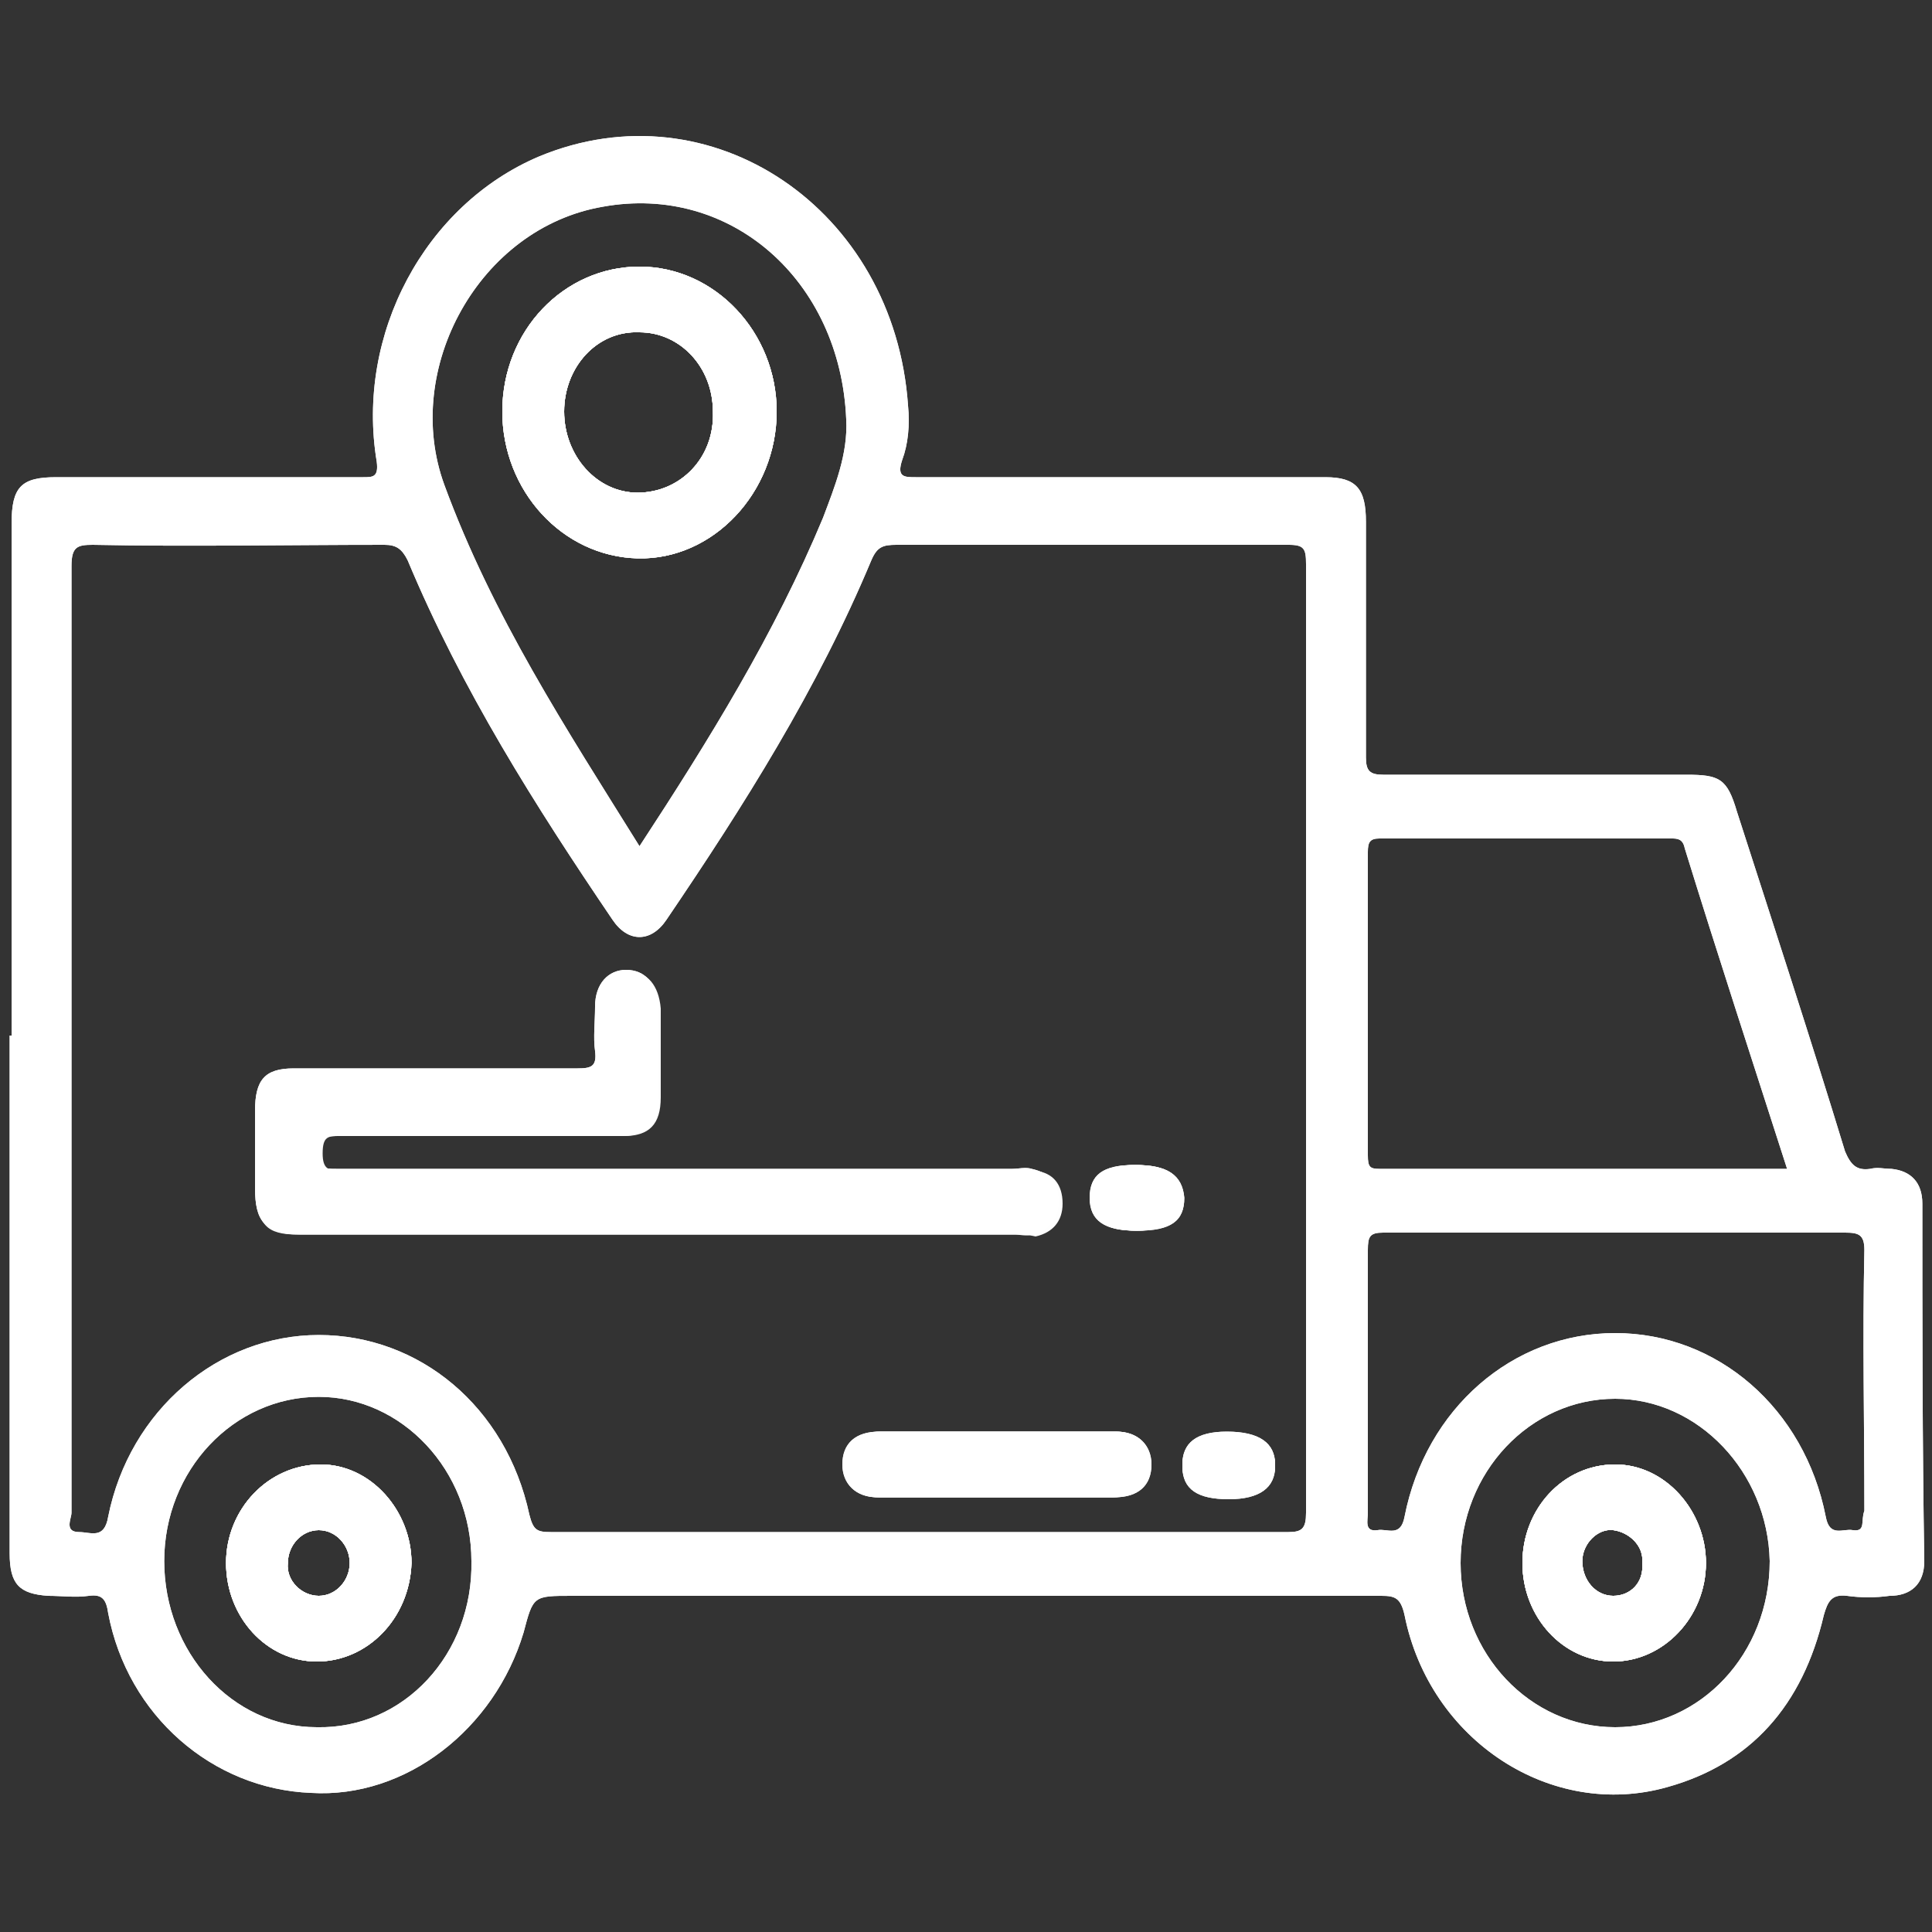 <?xml version="1.0" encoding="UTF-8"?> <!-- Generator: Adobe Illustrator 25.2.3, SVG Export Plug-In . SVG Version: 6.00 Build 0) --> <svg xmlns="http://www.w3.org/2000/svg" xmlns:xlink="http://www.w3.org/1999/xlink" id="Layer_1" x="0px" y="0px" viewBox="0 0 100 100" style="enable-background:new 0 0 100 100;" xml:space="preserve"><rect x="0" y="0" width="100" height="100" fill="#333333" stroke="none"/> <style type="text/css"> .st0{fill:#FEFEFE;} .st1{fill:#FFFFFF;} </style> <g> <path class="st0" d="M33.1,13.8c-3.9,0-7.1,3.3-7.1,7.5c0,4.1,3.1,7.5,7,7.6c3.9,0.1,7.2-3.4,7.2-7.6C40.2,17.2,37,13.8,33.1,13.8z M33,25.5c-2.1,0-3.8-1.9-3.8-4.2c0-2.3,1.7-4.2,3.9-4.1c2.1,0,3.8,1.8,3.8,4.1C37,23.7,35.2,25.5,33,25.5z"></path> <path class="st0" d="M53.4,60.5c-0.3-0.1-0.7,0-1,0c-11.7,0-23.3,0-35,0c-0.6,0-0.9,0-0.9-0.9c0-0.9,0.3-0.9,0.9-0.9 c4.9,0,9.8,0,14.7,0c1.3,0,1.9-0.6,1.9-2c0-1.5,0-3,0-4.6c0-1.2-0.6-1.9-1.6-1.9c-0.9,0-1.6,0.7-1.6,1.9c0,0.8-0.1,1.6,0,2.3 c0.1,0.8-0.2,0.9-0.9,0.9c-4.9,0-9.8,0-14.7,0c-1.5,0-2,0.6-2,2.2c0,1.3,0,2.7,0,4c0,1.7,0.5,2.3,2.1,2.3c6.2,0,12.4,0,18.5,0 c6.2,0,12.4,0,18.6,0c0.3,0,0.6,0,0.9,0c0.9-0.2,1.4-0.8,1.4-1.7C54.8,61.2,54.3,60.7,53.4,60.5z M57.7,74.1c-2,0-4,0-6,0 c-2.1,0-4.1,0-6.2,0c-1.2,0-1.9,0.6-1.9,1.7c0,1,0.7,1.7,1.8,1.7c4.1,0,8.2,0,12.2,0c1.1,0,1.9-0.7,1.9-1.7 C59.6,74.8,58.9,74.1,57.7,74.1z M58.8,60.3c-1.6,0-2.4,0.5-2.3,1.7c0,1.2,0.7,1.7,2.4,1.7s2.4-0.5,2.4-1.7 C61.2,60.8,60.4,60.3,58.8,60.3z M63.5,74.1c-1.6,0-2.3,0.6-2.3,1.7c0,1.2,0.7,1.7,2.4,1.7c1.6,0,2.4-0.5,2.4-1.7 C66,74.7,65.2,74.1,63.5,74.1z M63.5,74.1c-1.6,0-2.3,0.6-2.3,1.7c0,1.2,0.7,1.7,2.4,1.7c1.6,0,2.4-0.5,2.4-1.7 C66,74.7,65.2,74.1,63.5,74.1z M58.8,60.3c-1.6,0-2.4,0.5-2.3,1.7c0,1.2,0.7,1.7,2.4,1.7s2.4-0.5,2.4-1.7 C61.2,60.8,60.4,60.3,58.8,60.3z M57.7,74.1c-2,0-4,0-6,0c-2.1,0-4.1,0-6.2,0c-1.2,0-1.9,0.6-1.9,1.7c0,1,0.7,1.7,1.8,1.7 c4.1,0,8.2,0,12.2,0c1.1,0,1.9-0.7,1.9-1.7C59.6,74.8,58.9,74.1,57.7,74.1z M53.4,60.5c-0.3-0.1-0.7,0-1,0c-11.7,0-23.3,0-35,0 c-0.6,0-0.9,0-0.9-0.9c0-0.9,0.3-0.9,0.9-0.9c4.9,0,9.8,0,14.7,0c1.3,0,1.9-0.6,1.9-2c0-1.5,0-3,0-4.6c0-1.2-0.6-1.9-1.6-1.9 c-0.9,0-1.6,0.7-1.6,1.9c0,0.8-0.1,1.6,0,2.3c0.1,0.8-0.2,0.9-0.9,0.9c-4.9,0-9.8,0-14.7,0c-1.5,0-2,0.6-2,2.2c0,1.3,0,2.7,0,4 c0,1.7,0.5,2.3,2.1,2.3c6.2,0,12.4,0,18.5,0c6.2,0,12.4,0,18.6,0c0.3,0,0.6,0,0.9,0c0.9-0.2,1.4-0.8,1.4-1.7 C54.8,61.2,54.3,60.7,53.4,60.5z M53.4,60.5c-0.3-0.1-0.7,0-1,0c-11.7,0-23.3,0-35,0c-0.6,0-0.9,0-0.9-0.9c0-0.9,0.3-0.9,0.9-0.9 c4.9,0,9.8,0,14.7,0c1.3,0,1.9-0.6,1.9-2c0-1.5,0-3,0-4.6c0-1.2-0.6-1.9-1.6-1.9c-0.9,0-1.6,0.7-1.6,1.9c0,0.8-0.1,1.6,0,2.3 c0.1,0.8-0.2,0.9-0.9,0.9c-4.9,0-9.8,0-14.7,0c-1.5,0-2,0.6-2,2.2c0,1.3,0,2.7,0,4c0,1.7,0.5,2.3,2.1,2.3c6.2,0,12.4,0,18.5,0 c6.2,0,12.4,0,18.6,0c0.3,0,0.6,0,0.9,0c0.9-0.2,1.4-0.8,1.4-1.7C54.8,61.2,54.3,60.7,53.4,60.5z M57.7,74.1c-2,0-4,0-6,0 c-2.1,0-4.1,0-6.2,0c-1.2,0-1.9,0.6-1.9,1.7c0,1,0.7,1.7,1.8,1.7c4.1,0,8.2,0,12.2,0c1.1,0,1.9-0.7,1.9-1.7 C59.6,74.8,58.9,74.1,57.7,74.1z M58.8,60.3c-1.6,0-2.4,0.5-2.3,1.7c0,1.2,0.7,1.7,2.4,1.7s2.4-0.5,2.4-1.7 C61.2,60.8,60.4,60.3,58.8,60.3z M63.5,74.1c-1.6,0-2.3,0.6-2.3,1.7c0,1.2,0.7,1.7,2.4,1.7c1.6,0,2.4-0.5,2.4-1.7 C66,74.7,65.2,74.1,63.5,74.1z M63.5,74.1c-1.6,0-2.3,0.6-2.3,1.7c0,1.2,0.7,1.7,2.4,1.7c1.6,0,2.4-0.5,2.4-1.7 C66,74.7,65.2,74.1,63.5,74.1z M58.8,60.3c-1.6,0-2.4,0.5-2.3,1.7c0,1.2,0.7,1.7,2.4,1.7s2.4-0.5,2.4-1.7 C61.2,60.8,60.4,60.3,58.8,60.3z M57.7,74.1c-2,0-4,0-6,0c-2.1,0-4.1,0-6.2,0c-1.2,0-1.9,0.6-1.9,1.7c0,1,0.7,1.7,1.8,1.7 c4.1,0,8.2,0,12.2,0c1.1,0,1.9-0.7,1.9-1.7C59.6,74.8,58.9,74.1,57.7,74.1z M53.4,60.5c-0.3-0.1-0.7,0-1,0c-11.7,0-23.3,0-35,0 c-0.6,0-0.9,0-0.9-0.9c0-0.9,0.3-0.9,0.9-0.9c4.9,0,9.8,0,14.7,0c1.3,0,1.9-0.6,1.9-2c0-1.5,0-3,0-4.6c0-1.2-0.6-1.9-1.6-1.9 c-0.9,0-1.6,0.7-1.6,1.9c0,0.8-0.1,1.6,0,2.3c0.1,0.8-0.2,0.9-0.9,0.9c-4.9,0-9.8,0-14.7,0c-1.5,0-2,0.6-2,2.2c0,1.3,0,2.7,0,4 c0,1.7,0.5,2.3,2.1,2.3c6.2,0,12.4,0,18.5,0c6.2,0,12.4,0,18.6,0c0.3,0,0.6,0,0.9,0c0.9-0.2,1.4-0.8,1.4-1.7 C54.8,61.2,54.3,60.7,53.4,60.5z M53.4,60.5c-0.3-0.1-0.7,0-1,0c-11.7,0-23.3,0-35,0c-0.6,0-0.9,0-0.9-0.9c0-0.9,0.3-0.9,0.9-0.9 c4.9,0,9.8,0,14.7,0c1.3,0,1.9-0.6,1.9-2c0-1.5,0-3,0-4.6c0-1.2-0.6-1.9-1.6-1.9c-0.9,0-1.6,0.7-1.6,1.9c0,0.8-0.1,1.6,0,2.3 c0.1,0.8-0.2,0.9-0.9,0.9c-4.9,0-9.8,0-14.7,0c-1.5,0-2,0.6-2,2.2c0,1.3,0,2.7,0,4c0,1.7,0.5,2.3,2.1,2.3c6.2,0,12.4,0,18.5,0 c6.2,0,12.4,0,18.6,0c0.3,0,0.6,0,0.9,0c0.9-0.2,1.4-0.8,1.4-1.7C54.8,61.2,54.3,60.7,53.4,60.5z M57.7,74.1c-2,0-4,0-6,0 c-2.1,0-4.1,0-6.2,0c-1.2,0-1.9,0.6-1.9,1.7c0,1,0.7,1.7,1.8,1.7c4.1,0,8.2,0,12.2,0c1.1,0,1.9-0.7,1.9-1.7 C59.6,74.8,58.9,74.1,57.7,74.1z M58.8,60.3c-1.6,0-2.4,0.5-2.3,1.7c0,1.2,0.7,1.7,2.4,1.7s2.4-0.5,2.4-1.7 C61.2,60.8,60.4,60.3,58.8,60.3z M63.5,74.1c-1.6,0-2.3,0.6-2.3,1.7c0,1.2,0.7,1.7,2.4,1.7c1.6,0,2.4-0.5,2.4-1.7 C66,74.7,65.2,74.1,63.5,74.1z M83.6,75.8c-2.7,0-4.8,2.3-4.8,5.1c0,2.8,2.1,5.1,4.7,5.1c2.6,0,4.8-2.3,4.8-5.1 C88.3,78.2,86.2,75.8,83.6,75.8z M83.5,82.6c-0.9,0-1.6-0.8-1.6-1.8c0-0.9,0.8-1.7,1.6-1.6s1.6,0.8,1.5,1.7 C85.1,81.9,84.4,82.6,83.5,82.6z M83.6,75.8c-2.7,0-4.8,2.3-4.8,5.1c0,2.8,2.1,5.1,4.7,5.1c2.6,0,4.8-2.3,4.8-5.1 C88.3,78.2,86.2,75.8,83.6,75.8z M83.5,82.6c-0.9,0-1.6-0.8-1.6-1.8c0-0.9,0.8-1.7,1.6-1.6s1.6,0.8,1.5,1.7 C85.1,81.9,84.4,82.6,83.5,82.6z M63.5,74.1c-1.6,0-2.3,0.6-2.3,1.7c0,1.2,0.7,1.7,2.4,1.7c1.6,0,2.4-0.5,2.4-1.7 C66,74.7,65.2,74.1,63.5,74.1z M58.8,60.3c-1.6,0-2.4,0.5-2.3,1.7c0,1.2,0.7,1.7,2.4,1.7s2.4-0.5,2.4-1.7 C61.2,60.8,60.4,60.3,58.8,60.3z M57.7,74.1c-2,0-4,0-6,0c-2.1,0-4.1,0-6.2,0c-1.2,0-1.9,0.6-1.9,1.7c0,1,0.7,1.7,1.8,1.7 c4.1,0,8.2,0,12.2,0c1.1,0,1.9-0.7,1.9-1.7C59.6,74.8,58.9,74.1,57.7,74.1z M53.4,60.5c-0.3-0.1-0.7,0-1,0c-11.7,0-23.3,0-35,0 c-0.6,0-0.9,0-0.9-0.9c0-0.9,0.3-0.9,0.9-0.9c4.9,0,9.8,0,14.7,0c1.3,0,1.9-0.6,1.9-2c0-1.5,0-3,0-4.6c0-1.2-0.6-1.9-1.6-1.9 c-0.9,0-1.6,0.7-1.6,1.9c0,0.8-0.1,1.6,0,2.3c0.1,0.8-0.2,0.9-0.9,0.9c-4.9,0-9.8,0-14.7,0c-1.5,0-2,0.6-2,2.2c0,1.3,0,2.7,0,4 c0,1.7,0.5,2.3,2.1,2.3c6.2,0,12.4,0,18.5,0c6.2,0,12.4,0,18.6,0c0.3,0,0.6,0,0.9,0c0.9-0.2,1.4-0.8,1.4-1.7 C54.8,61.2,54.3,60.7,53.4,60.5z M16.6,75.8c-2.7,0-4.9,2.3-4.9,5.1c0,2.8,2.1,5.1,4.7,5.1c2.6,0,4.8-2.2,4.9-5.1 C21.3,78.2,19.2,75.8,16.6,75.8z M16.5,82.6c-0.9,0-1.7-0.8-1.6-1.7c0-0.9,0.7-1.7,1.6-1.7c0.9,0,1.6,0.8,1.6,1.7 C18.1,81.8,17.4,82.6,16.5,82.6z M53.4,60.5c-0.3-0.1-0.7,0-1,0c-11.7,0-23.3,0-35,0c-0.6,0-0.9,0-0.9-0.9c0-0.9,0.3-0.9,0.9-0.9 c4.9,0,9.8,0,14.7,0c1.3,0,1.9-0.6,1.9-2c0-1.5,0-3,0-4.6c0-1.2-0.6-1.9-1.6-1.9c-0.9,0-1.6,0.7-1.6,1.9c0,0.8-0.1,1.6,0,2.3 c0.1,0.8-0.2,0.9-0.9,0.9c-4.9,0-9.8,0-14.7,0c-1.5,0-2,0.6-2,2.2c0,1.3,0,2.7,0,4c0,1.7,0.5,2.3,2.1,2.3c6.2,0,12.4,0,18.5,0 c6.2,0,12.4,0,18.6,0c0.3,0,0.6,0,0.9,0c0.9-0.2,1.4-0.8,1.4-1.7C54.8,61.2,54.3,60.7,53.4,60.5z M57.7,74.1c-2,0-4,0-6,0 c-2.1,0-4.1,0-6.2,0c-1.2,0-1.9,0.6-1.9,1.7c0,1,0.7,1.7,1.8,1.7c4.1,0,8.2,0,12.2,0c1.1,0,1.9-0.7,1.9-1.7 C59.6,74.8,58.9,74.1,57.7,74.1z M58.8,60.3c-1.6,0-2.4,0.5-2.3,1.7c0,1.2,0.7,1.7,2.4,1.7s2.4-0.5,2.4-1.7 C61.2,60.8,60.4,60.3,58.8,60.3z M63.5,74.1c-1.6,0-2.3,0.6-2.3,1.7c0,1.2,0.7,1.7,2.4,1.7c1.6,0,2.4-0.5,2.4-1.7 C66,74.7,65.2,74.1,63.5,74.1z M83.6,75.8c-2.7,0-4.8,2.3-4.8,5.1c0,2.8,2.1,5.1,4.7,5.1c2.6,0,4.8-2.3,4.8-5.1 C88.3,78.2,86.2,75.8,83.6,75.8z M83.5,82.6c-0.9,0-1.6-0.8-1.6-1.8c0-0.9,0.8-1.7,1.6-1.6s1.6,0.8,1.5,1.7 C85.1,81.9,84.4,82.6,83.5,82.6z M83.6,75.8c-2.7,0-4.8,2.3-4.8,5.1c0,2.8,2.1,5.1,4.7,5.1c2.6,0,4.8-2.3,4.8-5.1 C88.3,78.2,86.2,75.8,83.6,75.8z M83.5,82.6c-0.9,0-1.6-0.8-1.6-1.8c0-0.9,0.8-1.7,1.6-1.6s1.6,0.8,1.5,1.7 C85.1,81.9,84.4,82.6,83.5,82.6z M63.5,74.1c-1.6,0-2.3,0.6-2.3,1.7c0,1.2,0.7,1.7,2.4,1.7c1.6,0,2.4-0.5,2.4-1.7 C66,74.7,65.2,74.1,63.5,74.1z M58.8,60.3c-1.6,0-2.4,0.5-2.3,1.7c0,1.2,0.7,1.7,2.4,1.7s2.4-0.5,2.4-1.7 C61.2,60.8,60.4,60.3,58.8,60.3z M57.7,74.1c-2,0-4,0-6,0c-2.1,0-4.1,0-6.2,0c-1.2,0-1.9,0.6-1.9,1.7c0,1,0.7,1.7,1.8,1.7 c4.1,0,8.2,0,12.2,0c1.1,0,1.9-0.7,1.9-1.7C59.6,74.8,58.9,74.1,57.7,74.1z M53.4,63.9c0.9-0.2,1.4-0.8,1.4-1.7 c0-0.9-0.5-1.5-1.4-1.7c-0.3-0.1-0.7,0-1,0c-11.7,0-23.3,0-35,0c-0.6,0-0.9,0-0.9-0.9c0-0.9,0.3-0.9,0.9-0.9c4.9,0,9.8,0,14.7,0 c1.3,0,1.9-0.6,1.9-2c0-1.5,0-3,0-4.6c0-1.2-0.6-1.9-1.6-1.9c-0.9,0-1.6,0.7-1.6,1.9c0,0.8-0.1,1.6,0,2.3c0.1,0.8-0.2,0.9-0.9,0.9 c-4.9,0-9.8,0-14.7,0c-1.5,0-2,0.6-2,2.2c0,1.3,0,2.7,0,4c0,1.7,0.5,2.3,2.1,2.3c6.2,0,12.4,0,18.5,0c6.2,0,12.4,0,18.6,0 C52.8,63.9,53.2,63.9,53.4,63.9z M16.6,75.8c-2.7,0-4.9,2.3-4.9,5.1c0,2.8,2.1,5.1,4.7,5.1c2.6,0,4.8-2.2,4.9-5.1 C21.3,78.2,19.2,75.8,16.6,75.8z M16.5,82.6c-0.9,0-1.7-0.8-1.6-1.7c0-0.9,0.7-1.7,1.6-1.7c0.9,0,1.6,0.8,1.6,1.7 C18.1,81.8,17.4,82.6,16.5,82.6z M99.5,62.3c0-1.1-0.6-1.7-1.6-1.8c-0.4,0-0.7-0.1-1.1,0c-0.7,0.1-1-0.2-1.3-0.9 c-1.8-5.9-3.7-11.7-5.6-17.6c-0.5-1.7-0.9-1.9-2.6-1.9c-5.2,0-10.5,0-15.7,0c-0.7,0-0.9-0.2-0.9-0.9c0-4,0-8.1,0-12.2 c0-1.7-0.5-2.3-2.1-2.3c-4.3,0-8.7,0-13.1,0c-2.7,0-5.4,0-8.1,0c-0.6,0-1,0-0.7-0.9C47,23,47.1,22,47,21 C46.3,10.8,36.8,4.4,27.9,8.1c-5.9,2.5-9.5,9.2-8.4,15.8c0.1,0.8-0.2,0.8-0.7,0.8c-5.3,0-10.6,0-15.9,0c-1.8,0-2.3,0.5-2.3,2.4 v26.5H0.5c0,8.9,0,17.9,0,26.8c0,1.6,0.5,2.1,2,2.2c0.7,0,1.4,0.1,2.1,0c0.7-0.1,0.9,0.2,1,0.9c1,5.3,5.4,9.1,10.5,9.3 c4.9,0.3,9.5-3.3,11-8.3c0.5-1.9,0.5-1.9,2.5-1.9c14,0,27.9,0,41.9,0c0.7,0,1,0.1,1.2,1c1.3,6.5,7.6,10.6,13.6,8.9 c4.3-1.2,7-4.2,8.1-8.9c0.2-0.7,0.4-1.1,1.2-1c0.7,0.1,1.5,0.1,2.2,0c1.1,0,1.8-0.6,1.8-1.8C99.5,74.7,99.5,68.5,99.5,62.3z M31.2,10.7c6.6-1.2,12.3,3.8,12.6,11c0.1,1.8-0.6,3.5-1.2,5.1c-2.5,6-5.9,11.5-9.5,17c-3.8-6.1-7.6-11.9-10.1-18.7 C20.8,19.1,24.8,11.8,31.2,10.7z M16.4,89.4c-4.4,0-7.9-3.9-7.9-8.6c0-4.7,3.6-8.5,8-8.5c4.3,0,7.9,3.8,7.9,8.5 C24.5,85.6,20.9,89.5,16.4,89.4z M67.6,78.3c0,0.8-0.2,1-0.9,1c-12.7,0-25.5,0-38.2,0c-0.7,0-0.9-0.1-1.1-0.9 c-1.2-5.6-5.7-9.3-10.9-9.3s-9.8,3.9-10.9,9.4c-0.2,1.2-0.9,0.8-1.5,0.8c-0.8,0-0.4-0.7-0.4-1c0-8.2,0-16.4,0-24.6 c0-8.1,0-16.3,0-24.4c0-1,0.3-1.1,1.1-1.1c5,0.1,10,0,15.1,0c0.6,0,0.9,0.2,1.2,0.8c2.8,6.7,6.6,12.7,10.6,18.6 c0.8,1.2,2,1.2,2.8,0c4-5.9,7.8-11.9,10.6-18.6c0.3-0.7,0.6-0.8,1.3-0.8c6.8,0,13.6,0,20.3,0c0.8,0,0.9,0.2,0.9,1 C67.6,45.5,67.6,61.9,67.6,78.3z M70.8,44.1c0-0.5,0.1-0.7,0.6-0.7c5,0,10,0,15.1,0c0.3,0,0.6,0,0.7,0.5c1.7,5.5,3.5,11,5.3,16.6 c-7.1,0-14.1,0-21.1,0c-0.5,0-0.6-0.1-0.6-0.7C70.8,54.6,70.8,49.4,70.8,44.1z M83.6,89.4c-4.4,0-8-3.8-8-8.5c0-4.7,3.6-8.5,8-8.5 c4.3,0,7.9,3.8,8,8.4C91.6,85.6,88,89.4,83.6,89.4z M95.9,79.2c-0.5-0.1-1.2,0.4-1.4-0.7c-1.1-5.6-5.6-9.5-10.9-9.5 c-5.3,0-9.8,3.9-10.9,9.5c-0.2,1.1-0.9,0.6-1.4,0.7c-0.7,0.1-0.5-0.5-0.5-0.9c0-4.6,0-9.1,0-13.6c0-0.7,0.1-0.9,0.8-0.9 c4,0,8,0,12.1,0c3.9,0,7.8,0,11.8,0c0.7,0,1,0.1,1,0.9c-0.1,4.5,0,9,0,13.5C96.3,78.7,96.6,79.3,95.9,79.2z M83.6,75.8 c-2.7,0-4.8,2.3-4.8,5.1c0,2.8,2.1,5.1,4.7,5.1c2.6,0,4.8-2.3,4.8-5.1C88.3,78.2,86.2,75.8,83.6,75.8z M83.5,82.6 c-0.9,0-1.6-0.8-1.6-1.8c0-0.9,0.8-1.7,1.6-1.6s1.6,0.8,1.5,1.7C85.1,81.9,84.4,82.6,83.5,82.6z M63.5,74.1c-1.6,0-2.3,0.6-2.3,1.7 c0,1.2,0.7,1.7,2.4,1.7c1.6,0,2.4-0.5,2.4-1.7C66,74.7,65.2,74.1,63.5,74.1z M58.8,60.3c-1.6,0-2.4,0.5-2.3,1.7 c0,1.2,0.7,1.7,2.4,1.7s2.4-0.5,2.4-1.7C61.2,60.8,60.4,60.3,58.8,60.3z M57.7,74.1c-2,0-4,0-6,0c-2.1,0-4.1,0-6.2,0 c-1.2,0-1.9,0.6-1.9,1.7c0,1,0.7,1.7,1.8,1.7c4.1,0,8.2,0,12.2,0c1.1,0,1.9-0.7,1.9-1.7C59.6,74.8,58.9,74.1,57.7,74.1z M53.4,63.9 c0.9-0.2,1.4-0.8,1.4-1.7c0-0.9-0.5-1.5-1.4-1.7c-0.3-0.1-0.7,0-1,0c-11.7,0-23.3,0-35,0c-0.6,0-0.9,0-0.9-0.9 c0-0.9,0.3-0.9,0.9-0.9c4.9,0,9.8,0,14.7,0c1.3,0,1.9-0.6,1.9-2c0-1.5,0-3,0-4.6c0-1.2-0.6-1.9-1.6-1.9c-0.9,0-1.6,0.7-1.6,1.9 c0,0.8-0.1,1.6,0,2.3c0.1,0.8-0.2,0.9-0.9,0.9c-4.9,0-9.8,0-14.7,0c-1.5,0-2,0.6-2,2.2c0,1.3,0,2.7,0,4c0,1.7,0.5,2.3,2.1,2.3 c6.2,0,12.4,0,18.5,0c6.2,0,12.4,0,18.6,0C52.8,63.9,53.2,63.9,53.4,63.9z M16.6,75.8c-2.7,0-4.9,2.3-4.9,5.1 c0,2.8,2.1,5.1,4.7,5.1c2.6,0,4.8-2.2,4.9-5.1C21.3,78.2,19.2,75.8,16.6,75.8z M16.5,82.6c-0.9,0-1.7-0.8-1.6-1.7 c0-0.9,0.7-1.7,1.6-1.7c0.9,0,1.6,0.8,1.6,1.7C18.1,81.8,17.4,82.6,16.5,82.6z M53.4,60.5c-0.3-0.1-0.7,0-1,0c-11.7,0-23.3,0-35,0 c-0.6,0-0.9,0-0.9-0.9c0-0.9,0.3-0.9,0.9-0.9c4.9,0,9.8,0,14.7,0c1.3,0,1.9-0.6,1.9-2c0-1.5,0-3,0-4.6c0-1.2-0.6-1.9-1.6-1.9 c-0.9,0-1.6,0.7-1.6,1.9c0,0.8-0.1,1.6,0,2.3c0.1,0.8-0.2,0.9-0.9,0.9c-4.9,0-9.8,0-14.7,0c-1.5,0-2,0.6-2,2.2c0,1.3,0,2.7,0,4 c0,1.7,0.5,2.3,2.1,2.3c6.2,0,12.4,0,18.5,0c6.2,0,12.4,0,18.6,0c0.3,0,0.6,0,0.9,0c0.9-0.2,1.4-0.8,1.4-1.7 C54.8,61.2,54.3,60.7,53.4,60.5z M57.7,74.1c-2,0-4,0-6,0c-2.1,0-4.1,0-6.2,0c-1.2,0-1.9,0.6-1.9,1.7c0,1,0.7,1.7,1.8,1.7 c4.1,0,8.2,0,12.2,0c1.1,0,1.9-0.7,1.9-1.7C59.6,74.8,58.9,74.1,57.7,74.1z M58.8,60.3c-1.6,0-2.4,0.5-2.3,1.7 c0,1.2,0.7,1.7,2.4,1.7s2.4-0.5,2.4-1.7C61.2,60.8,60.4,60.3,58.8,60.3z M63.5,74.1c-1.6,0-2.3,0.6-2.3,1.7c0,1.2,0.7,1.7,2.4,1.7 c1.6,0,2.4-0.5,2.4-1.7C66,74.7,65.2,74.1,63.5,74.1z M83.6,75.8c-2.7,0-4.8,2.3-4.8,5.1c0,2.8,2.1,5.1,4.7,5.1 c2.6,0,4.8-2.3,4.8-5.1C88.3,78.2,86.2,75.8,83.6,75.8z M83.5,82.6c-0.9,0-1.6-0.8-1.6-1.8c0-0.9,0.8-1.7,1.6-1.6s1.6,0.8,1.5,1.7 C85.1,81.9,84.4,82.6,83.5,82.6z M83.6,75.8c-2.7,0-4.8,2.3-4.8,5.1c0,2.8,2.1,5.1,4.7,5.1c2.6,0,4.8-2.3,4.8-5.1 C88.3,78.2,86.2,75.8,83.6,75.8z M83.5,82.6c-0.9,0-1.6-0.8-1.6-1.8c0-0.9,0.8-1.7,1.6-1.6s1.6,0.8,1.5,1.7 C85.1,81.9,84.4,82.6,83.5,82.6z M63.5,74.1c-1.6,0-2.3,0.6-2.3,1.7c0,1.2,0.7,1.7,2.4,1.7c1.6,0,2.4-0.5,2.4-1.7 C66,74.7,65.2,74.1,63.5,74.1z M58.8,60.3c-1.6,0-2.4,0.5-2.3,1.7c0,1.2,0.7,1.7,2.4,1.7s2.4-0.5,2.4-1.7 C61.2,60.8,60.4,60.3,58.8,60.3z M57.7,74.1c-2,0-4,0-6,0c-2.1,0-4.1,0-6.2,0c-1.2,0-1.9,0.6-1.9,1.7c0,1,0.7,1.7,1.8,1.7 c4.1,0,8.2,0,12.2,0c1.1,0,1.9-0.7,1.9-1.7C59.6,74.8,58.9,74.1,57.7,74.1z M53.4,60.5c-0.3-0.1-0.7,0-1,0c-11.7,0-23.3,0-35,0 c-0.6,0-0.9,0-0.9-0.9c0-0.9,0.3-0.9,0.9-0.9c4.9,0,9.8,0,14.7,0c1.3,0,1.9-0.6,1.9-2c0-1.5,0-3,0-4.6c0-1.2-0.6-1.9-1.6-1.9 c-0.9,0-1.6,0.7-1.6,1.9c0,0.8-0.1,1.6,0,2.3c0.1,0.8-0.2,0.9-0.9,0.9c-4.9,0-9.8,0-14.7,0c-1.5,0-2,0.6-2,2.2c0,1.3,0,2.7,0,4 c0,1.7,0.5,2.3,2.1,2.3c6.2,0,12.4,0,18.5,0c6.2,0,12.4,0,18.6,0c0.3,0,0.6,0,0.9,0c0.9-0.2,1.4-0.8,1.4-1.7 C54.8,61.2,54.3,60.7,53.4,60.5z M53.4,60.5c-0.3-0.1-0.7,0-1,0c-11.7,0-23.3,0-35,0c-0.6,0-0.9,0-0.9-0.9c0-0.9,0.3-0.9,0.9-0.9 c4.9,0,9.8,0,14.7,0c1.3,0,1.9-0.6,1.9-2c0-1.5,0-3,0-4.6c0-1.2-0.6-1.9-1.6-1.9c-0.9,0-1.6,0.7-1.6,1.9c0,0.8-0.1,1.6,0,2.3 c0.1,0.8-0.2,0.9-0.9,0.9c-4.9,0-9.8,0-14.7,0c-1.5,0-2,0.6-2,2.2c0,1.3,0,2.7,0,4c0,1.7,0.5,2.3,2.1,2.3c6.2,0,12.4,0,18.5,0 c6.2,0,12.4,0,18.6,0c0.3,0,0.6,0,0.9,0c0.9-0.2,1.4-0.8,1.4-1.7C54.8,61.2,54.3,60.7,53.4,60.5z M57.7,74.1c-2,0-4,0-6,0 c-2.1,0-4.1,0-6.2,0c-1.2,0-1.9,0.6-1.9,1.7c0,1,0.7,1.7,1.8,1.7c4.1,0,8.2,0,12.2,0c1.1,0,1.9-0.7,1.9-1.7 C59.6,74.8,58.9,74.1,57.7,74.1z M58.8,60.3c-1.6,0-2.4,0.5-2.3,1.7c0,1.2,0.7,1.7,2.4,1.7s2.4-0.5,2.4-1.7 C61.2,60.8,60.4,60.3,58.8,60.3z M63.5,74.1c-1.6,0-2.3,0.6-2.3,1.7c0,1.2,0.7,1.7,2.4,1.7c1.6,0,2.4-0.5,2.4-1.7 C66,74.7,65.2,74.1,63.5,74.1z M83.6,75.8c-2.7,0-4.8,2.3-4.8,5.1c0,2.8,2.1,5.1,4.7,5.1c2.6,0,4.8-2.3,4.8-5.1 C88.3,78.2,86.2,75.8,83.6,75.8z M83.5,82.6c-0.9,0-1.6-0.8-1.6-1.8c0-0.9,0.8-1.7,1.6-1.6s1.6,0.8,1.5,1.7 C85.1,81.9,84.4,82.6,83.5,82.6z M83.6,75.8c-2.7,0-4.8,2.3-4.8,5.1c0,2.8,2.1,5.1,4.7,5.1c2.6,0,4.8-2.3,4.8-5.1 C88.3,78.2,86.2,75.8,83.6,75.8z M83.5,82.6c-0.9,0-1.6-0.8-1.6-1.8c0-0.9,0.8-1.7,1.6-1.6s1.6,0.8,1.5,1.7 C85.1,81.9,84.4,82.6,83.5,82.6z M63.5,74.1c-1.6,0-2.3,0.6-2.3,1.7c0,1.2,0.7,1.7,2.4,1.7c1.6,0,2.4-0.5,2.4-1.7 C66,74.7,65.2,74.1,63.5,74.1z M58.8,60.3c-1.6,0-2.4,0.5-2.3,1.7c0,1.2,0.7,1.7,2.4,1.7s2.4-0.5,2.4-1.7 C61.2,60.8,60.4,60.3,58.8,60.3z M57.7,74.1c-2,0-4,0-6,0c-2.1,0-4.1,0-6.2,0c-1.2,0-1.9,0.6-1.9,1.7c0,1,0.7,1.7,1.8,1.7 c4.1,0,8.2,0,12.2,0c1.1,0,1.9-0.7,1.9-1.7C59.6,74.8,58.9,74.1,57.7,74.1z M53.4,60.5c-0.3-0.1-0.7,0-1,0c-11.7,0-23.3,0-35,0 c-0.6,0-0.9,0-0.9-0.9c0-0.9,0.3-0.9,0.9-0.9c4.9,0,9.8,0,14.7,0c1.3,0,1.9-0.6,1.9-2c0-1.5,0-3,0-4.6c0-1.2-0.6-1.9-1.6-1.9 c-0.9,0-1.6,0.7-1.6,1.9c0,0.8-0.1,1.6,0,2.3c0.1,0.8-0.2,0.9-0.9,0.9c-4.9,0-9.8,0-14.7,0c-1.5,0-2,0.6-2,2.2c0,1.3,0,2.7,0,4 c0,1.7,0.5,2.3,2.1,2.3c6.2,0,12.4,0,18.5,0c6.2,0,12.4,0,18.6,0c0.3,0,0.6,0,0.9,0c0.9-0.2,1.4-0.8,1.4-1.7 C54.8,61.2,54.3,60.7,53.4,60.5z M53.4,60.5c-0.3-0.1-0.7,0-1,0c-11.7,0-23.3,0-35,0c-0.6,0-0.9,0-0.9-0.9c0-0.9,0.3-0.9,0.9-0.9 c4.9,0,9.8,0,14.7,0c1.3,0,1.9-0.6,1.9-2c0-1.5,0-3,0-4.6c0-1.2-0.6-1.9-1.6-1.9c-0.9,0-1.6,0.7-1.6,1.9c0,0.8-0.1,1.6,0,2.3 c0.1,0.8-0.2,0.9-0.9,0.9c-4.9,0-9.8,0-14.7,0c-1.5,0-2,0.6-2,2.2c0,1.3,0,2.7,0,4c0,1.7,0.5,2.3,2.1,2.3c6.2,0,12.4,0,18.5,0 c6.2,0,12.4,0,18.6,0c0.3,0,0.6,0,0.9,0c0.9-0.2,1.4-0.8,1.4-1.7C54.8,61.2,54.3,60.7,53.4,60.5z M57.7,74.1c-2,0-4,0-6,0 c-2.1,0-4.1,0-6.2,0c-1.2,0-1.9,0.6-1.9,1.7c0,1,0.7,1.7,1.8,1.7c4.1,0,8.2,0,12.2,0c1.1,0,1.9-0.7,1.9-1.7 C59.6,74.8,58.9,74.1,57.7,74.1z M58.8,60.3c-1.6,0-2.4,0.5-2.3,1.7c0,1.2,0.7,1.7,2.4,1.7s2.4-0.5,2.4-1.7 C61.2,60.8,60.4,60.3,58.8,60.3z M63.5,74.1c-1.6,0-2.3,0.6-2.3,1.7c0,1.2,0.7,1.7,2.4,1.7c1.6,0,2.4-0.5,2.4-1.7 C66,74.7,65.2,74.1,63.5,74.1z M63.5,74.1c-1.6,0-2.3,0.6-2.3,1.7c0,1.2,0.7,1.7,2.4,1.7c1.6,0,2.4-0.5,2.4-1.7 C66,74.7,65.2,74.1,63.5,74.1z M58.8,60.3c-1.6,0-2.4,0.5-2.3,1.7c0,1.2,0.7,1.7,2.4,1.7s2.4-0.5,2.4-1.7 C61.2,60.8,60.4,60.3,58.8,60.3z M57.7,74.1c-2,0-4,0-6,0c-2.1,0-4.1,0-6.2,0c-1.2,0-1.9,0.6-1.9,1.7c0,1,0.7,1.7,1.8,1.7 c4.1,0,8.2,0,12.2,0c1.1,0,1.9-0.7,1.9-1.7C59.6,74.8,58.9,74.1,57.7,74.1z M53.4,60.5c-0.3-0.1-0.7,0-1,0c-11.7,0-23.3,0-35,0 c-0.6,0-0.9,0-0.9-0.9c0-0.9,0.3-0.9,0.9-0.9c4.9,0,9.8,0,14.7,0c1.3,0,1.9-0.6,1.9-2c0-1.5,0-3,0-4.6c0-1.2-0.6-1.9-1.6-1.9 c-0.9,0-1.6,0.7-1.6,1.9c0,0.8-0.1,1.6,0,2.3c0.1,0.8-0.2,0.9-0.9,0.9c-4.9,0-9.8,0-14.7,0c-1.5,0-2,0.6-2,2.2c0,1.3,0,2.7,0,4 c0,1.7,0.5,2.3,2.1,2.3c6.2,0,12.4,0,18.5,0c6.2,0,12.4,0,18.6,0c0.3,0,0.6,0,0.9,0c0.9-0.2,1.4-0.8,1.4-1.7 C54.8,61.2,54.3,60.7,53.4,60.5z"></path> <path class="st1" d="M33.1,13.8c-3.9,0-7.1,3.3-7.1,7.5c0,4.1,3.1,7.5,7,7.6c3.9,0.1,7.2-3.4,7.2-7.6C40.2,17.2,37,13.8,33.1,13.8z M33,25.5c-2.1,0-3.8-1.9-3.8-4.2c0-2.3,1.7-4.2,3.9-4.1c2.1,0,3.8,1.8,3.8,4.1C37,23.7,35.2,25.5,33,25.5z"></path> <path class="st1" d="M53.4,60.5c-0.3-0.1-0.7,0-1,0c-11.7,0-23.3,0-35,0c-0.6,0-0.9,0-0.9-0.9c0-0.9,0.3-0.9,0.9-0.9 c4.9,0,9.8,0,14.7,0c1.3,0,1.9-0.6,1.9-2c0-1.5,0-3,0-4.6c0-1.2-0.6-1.9-1.6-1.9c-0.9,0-1.6,0.7-1.6,1.9c0,0.8-0.1,1.6,0,2.3 c0.1,0.8-0.2,0.9-0.9,0.9c-4.9,0-9.8,0-14.7,0c-1.5,0-2,0.6-2,2.2c0,1.3,0,2.7,0,4c0,1.7,0.5,2.3,2.1,2.3c6.2,0,12.4,0,18.5,0 c6.2,0,12.4,0,18.6,0c0.3,0,0.6,0,0.9,0c0.9-0.2,1.4-0.8,1.4-1.7C54.8,61.2,54.3,60.7,53.4,60.5z M57.7,74.1c-2,0-4,0-6,0 c-2.1,0-4.1,0-6.2,0c-1.2,0-1.9,0.6-1.9,1.7c0,1,0.7,1.7,1.8,1.7c4.1,0,8.2,0,12.2,0c1.1,0,1.9-0.7,1.9-1.7 C59.6,74.8,58.9,74.1,57.7,74.1z M58.8,60.3c-1.6,0-2.4,0.5-2.3,1.7c0,1.2,0.7,1.7,2.4,1.7s2.4-0.5,2.4-1.7 C61.2,60.8,60.4,60.3,58.8,60.3z M63.5,74.1c-1.6,0-2.3,0.6-2.3,1.7c0,1.2,0.7,1.7,2.4,1.7c1.6,0,2.4-0.5,2.4-1.7 C66,74.7,65.2,74.1,63.5,74.1z M63.5,74.1c-1.6,0-2.3,0.6-2.3,1.7c0,1.2,0.7,1.7,2.4,1.7c1.6,0,2.4-0.5,2.4-1.7 C66,74.7,65.2,74.1,63.5,74.1z M58.8,60.3c-1.6,0-2.4,0.5-2.3,1.7c0,1.2,0.7,1.7,2.4,1.7s2.4-0.5,2.4-1.7 C61.2,60.8,60.4,60.3,58.8,60.3z M57.7,74.1c-2,0-4,0-6,0c-2.1,0-4.1,0-6.2,0c-1.2,0-1.9,0.6-1.9,1.7c0,1,0.7,1.7,1.8,1.7 c4.1,0,8.2,0,12.2,0c1.1,0,1.9-0.7,1.9-1.7C59.6,74.8,58.9,74.1,57.7,74.1z M53.4,60.5c-0.3-0.1-0.7,0-1,0c-11.7,0-23.3,0-35,0 c-0.6,0-0.9,0-0.9-0.9c0-0.9,0.3-0.9,0.9-0.9c4.9,0,9.8,0,14.7,0c1.3,0,1.9-0.6,1.9-2c0-1.5,0-3,0-4.6c0-1.2-0.6-1.9-1.6-1.9 c-0.9,0-1.6,0.7-1.6,1.9c0,0.8-0.1,1.6,0,2.3c0.1,0.8-0.2,0.9-0.9,0.9c-4.9,0-9.8,0-14.7,0c-1.5,0-2,0.6-2,2.2c0,1.3,0,2.7,0,4 c0,1.7,0.5,2.3,2.1,2.3c6.2,0,12.4,0,18.5,0c6.2,0,12.4,0,18.6,0c0.3,0,0.6,0,0.9,0c0.9-0.2,1.4-0.8,1.4-1.7 C54.8,61.2,54.3,60.7,53.4,60.5z M53.4,60.5c-0.3-0.1-0.7,0-1,0c-11.7,0-23.3,0-35,0c-0.6,0-0.9,0-0.9-0.9c0-0.9,0.3-0.9,0.9-0.9 c4.9,0,9.8,0,14.7,0c1.3,0,1.9-0.6,1.9-2c0-1.5,0-3,0-4.6c0-1.2-0.6-1.9-1.6-1.9c-0.9,0-1.6,0.7-1.6,1.9c0,0.8-0.1,1.6,0,2.3 c0.1,0.8-0.2,0.9-0.9,0.9c-4.9,0-9.8,0-14.7,0c-1.5,0-2,0.6-2,2.2c0,1.3,0,2.7,0,4c0,1.7,0.5,2.3,2.1,2.3c6.2,0,12.4,0,18.5,0 c6.2,0,12.4,0,18.6,0c0.3,0,0.6,0,0.9,0c0.9-0.2,1.4-0.8,1.4-1.7C54.8,61.2,54.3,60.7,53.4,60.5z M57.7,74.1c-2,0-4,0-6,0 c-2.1,0-4.1,0-6.2,0c-1.2,0-1.9,0.6-1.9,1.7c0,1,0.7,1.7,1.8,1.7c4.1,0,8.2,0,12.2,0c1.1,0,1.9-0.7,1.9-1.7 C59.6,74.8,58.9,74.1,57.7,74.1z M58.8,60.3c-1.6,0-2.4,0.5-2.3,1.7c0,1.2,0.7,1.7,2.4,1.7s2.4-0.5,2.4-1.7 C61.2,60.8,60.4,60.3,58.8,60.3z M63.5,74.1c-1.6,0-2.3,0.6-2.3,1.7c0,1.2,0.7,1.7,2.4,1.7c1.6,0,2.4-0.5,2.4-1.7 C66,74.7,65.2,74.1,63.5,74.1z M63.5,74.1c-1.6,0-2.3,0.6-2.3,1.7c0,1.2,0.7,1.7,2.4,1.7c1.6,0,2.4-0.5,2.4-1.7 C66,74.7,65.2,74.1,63.5,74.1z M58.8,60.3c-1.6,0-2.4,0.5-2.3,1.7c0,1.2,0.7,1.7,2.4,1.7s2.4-0.5,2.4-1.7 C61.2,60.8,60.4,60.3,58.8,60.3z M57.7,74.1c-2,0-4,0-6,0c-2.1,0-4.1,0-6.2,0c-1.2,0-1.9,0.6-1.9,1.7c0,1,0.7,1.7,1.8,1.7 c4.1,0,8.2,0,12.2,0c1.1,0,1.9-0.7,1.9-1.7C59.6,74.8,58.9,74.1,57.7,74.1z M53.4,60.5c-0.3-0.1-0.7,0-1,0c-11.7,0-23.3,0-35,0 c-0.6,0-0.9,0-0.9-0.9c0-0.9,0.3-0.9,0.9-0.9c4.9,0,9.8,0,14.7,0c1.3,0,1.9-0.6,1.9-2c0-1.5,0-3,0-4.6c0-1.2-0.6-1.9-1.6-1.9 c-0.9,0-1.6,0.7-1.6,1.9c0,0.8-0.1,1.6,0,2.3c0.1,0.8-0.2,0.9-0.9,0.9c-4.9,0-9.8,0-14.7,0c-1.5,0-2,0.6-2,2.2c0,1.3,0,2.7,0,4 c0,1.7,0.5,2.3,2.1,2.3c6.2,0,12.4,0,18.5,0c6.2,0,12.4,0,18.6,0c0.3,0,0.6,0,0.9,0c0.9-0.2,1.4-0.8,1.4-1.7 C54.8,61.2,54.3,60.7,53.4,60.5z M53.4,60.5c-0.3-0.1-0.7,0-1,0c-11.7,0-23.3,0-35,0c-0.6,0-0.9,0-0.9-0.9c0-0.9,0.3-0.9,0.9-0.9 c4.9,0,9.8,0,14.7,0c1.3,0,1.9-0.6,1.9-2c0-1.5,0-3,0-4.6c0-1.2-0.6-1.9-1.6-1.9c-0.9,0-1.6,0.7-1.6,1.9c0,0.8-0.1,1.6,0,2.3 c0.1,0.8-0.2,0.9-0.9,0.9c-4.9,0-9.8,0-14.7,0c-1.5,0-2,0.6-2,2.2c0,1.3,0,2.7,0,4c0,1.7,0.5,2.3,2.1,2.3c6.2,0,12.4,0,18.5,0 c6.2,0,12.4,0,18.6,0c0.3,0,0.6,0,0.9,0c0.9-0.2,1.4-0.8,1.4-1.7C54.8,61.2,54.3,60.7,53.4,60.5z M57.7,74.1c-2,0-4,0-6,0 c-2.1,0-4.1,0-6.2,0c-1.2,0-1.9,0.6-1.9,1.7c0,1,0.7,1.7,1.8,1.7c4.1,0,8.2,0,12.2,0c1.1,0,1.9-0.7,1.9-1.7 C59.6,74.8,58.9,74.1,57.7,74.1z M58.8,60.3c-1.6,0-2.4,0.5-2.3,1.7c0,1.2,0.7,1.7,2.4,1.7s2.4-0.5,2.4-1.7 C61.2,60.8,60.4,60.3,58.8,60.3z M63.5,74.1c-1.6,0-2.3,0.6-2.3,1.7c0,1.2,0.7,1.7,2.4,1.7c1.6,0,2.4-0.5,2.4-1.7 C66,74.7,65.2,74.1,63.5,74.1z M83.6,75.8c-2.7,0-4.8,2.3-4.8,5.1c0,2.8,2.1,5.1,4.7,5.1c2.6,0,4.8-2.3,4.8-5.1 C88.3,78.2,86.2,75.8,83.6,75.8z M83.5,82.6c-0.9,0-1.6-0.8-1.6-1.8c0-0.9,0.8-1.7,1.6-1.6s1.6,0.8,1.5,1.7 C85.1,81.9,84.4,82.6,83.5,82.6z M83.6,75.8c-2.7,0-4.8,2.3-4.8,5.1c0,2.8,2.1,5.1,4.7,5.1c2.6,0,4.8-2.3,4.8-5.1 C88.3,78.2,86.2,75.8,83.6,75.8z M83.5,82.6c-0.9,0-1.6-0.8-1.6-1.8c0-0.9,0.8-1.7,1.6-1.6s1.6,0.8,1.5,1.7 C85.1,81.9,84.4,82.6,83.5,82.6z M63.5,74.1c-1.6,0-2.3,0.6-2.3,1.7c0,1.2,0.7,1.7,2.4,1.7c1.6,0,2.4-0.5,2.4-1.7 C66,74.7,65.2,74.1,63.5,74.1z M58.8,60.3c-1.6,0-2.4,0.5-2.3,1.7c0,1.2,0.7,1.7,2.4,1.7s2.4-0.5,2.4-1.7 C61.2,60.8,60.4,60.3,58.8,60.3z M57.7,74.1c-2,0-4,0-6,0c-2.1,0-4.1,0-6.2,0c-1.2,0-1.9,0.6-1.9,1.7c0,1,0.7,1.7,1.8,1.7 c4.1,0,8.2,0,12.2,0c1.1,0,1.9-0.7,1.9-1.7C59.6,74.8,58.9,74.1,57.7,74.1z M53.4,60.5c-0.3-0.1-0.7,0-1,0c-11.7,0-23.3,0-35,0 c-0.6,0-0.9,0-0.9-0.9c0-0.9,0.3-0.9,0.9-0.9c4.9,0,9.8,0,14.7,0c1.3,0,1.9-0.6,1.9-2c0-1.5,0-3,0-4.6c0-1.2-0.6-1.9-1.6-1.9 c-0.9,0-1.6,0.7-1.6,1.9c0,0.8-0.1,1.6,0,2.3c0.1,0.8-0.2,0.9-0.9,0.9c-4.9,0-9.8,0-14.7,0c-1.5,0-2,0.6-2,2.2c0,1.3,0,2.7,0,4 c0,1.7,0.5,2.3,2.1,2.3c6.2,0,12.4,0,18.5,0c6.2,0,12.4,0,18.6,0c0.3,0,0.6,0,0.9,0c0.9-0.2,1.4-0.8,1.4-1.7 C54.8,61.2,54.3,60.7,53.4,60.5z M16.6,75.8c-2.7,0-4.9,2.3-4.9,5.1c0,2.8,2.1,5.1,4.7,5.1c2.6,0,4.8-2.2,4.9-5.1 C21.3,78.2,19.2,75.8,16.6,75.8z M16.5,82.6c-0.9,0-1.7-0.8-1.6-1.7c0-0.9,0.7-1.7,1.6-1.7c0.9,0,1.6,0.8,1.6,1.7 C18.1,81.8,17.4,82.6,16.5,82.6z M53.4,60.5c-0.3-0.1-0.7,0-1,0c-11.7,0-23.3,0-35,0c-0.6,0-0.9,0-0.9-0.9c0-0.9,0.3-0.9,0.9-0.9 c4.9,0,9.8,0,14.7,0c1.3,0,1.9-0.6,1.9-2c0-1.5,0-3,0-4.6c0-1.2-0.6-1.9-1.6-1.9c-0.9,0-1.6,0.7-1.6,1.9c0,0.8-0.1,1.6,0,2.3 c0.1,0.8-0.2,0.9-0.9,0.9c-4.9,0-9.8,0-14.7,0c-1.5,0-2,0.6-2,2.2c0,1.3,0,2.7,0,4c0,1.7,0.5,2.3,2.1,2.3c6.2,0,12.4,0,18.5,0 c6.2,0,12.4,0,18.6,0c0.3,0,0.6,0,0.9,0c0.9-0.2,1.4-0.8,1.4-1.7C54.8,61.2,54.3,60.7,53.4,60.5z M57.7,74.1c-2,0-4,0-6,0 c-2.1,0-4.1,0-6.2,0c-1.2,0-1.9,0.6-1.9,1.7c0,1,0.7,1.7,1.8,1.7c4.1,0,8.2,0,12.2,0c1.1,0,1.9-0.7,1.9-1.7 C59.6,74.8,58.9,74.1,57.7,74.1z M58.8,60.3c-1.6,0-2.4,0.5-2.3,1.7c0,1.2,0.7,1.7,2.4,1.7s2.4-0.5,2.4-1.7 C61.2,60.8,60.4,60.3,58.8,60.3z M63.5,74.1c-1.6,0-2.3,0.6-2.3,1.7c0,1.2,0.7,1.7,2.4,1.7c1.6,0,2.4-0.5,2.4-1.7 C66,74.7,65.2,74.1,63.5,74.1z M83.6,75.8c-2.7,0-4.8,2.3-4.8,5.1c0,2.8,2.1,5.1,4.7,5.1c2.6,0,4.8-2.3,4.8-5.1 C88.3,78.2,86.2,75.8,83.6,75.8z M83.5,82.6c-0.9,0-1.6-0.8-1.6-1.8c0-0.9,0.8-1.7,1.6-1.6s1.6,0.8,1.5,1.7 C85.1,81.9,84.4,82.6,83.5,82.6z M83.6,75.8c-2.7,0-4.8,2.3-4.8,5.1c0,2.8,2.1,5.1,4.7,5.1c2.6,0,4.8-2.3,4.8-5.1 C88.3,78.2,86.2,75.8,83.6,75.8z M83.5,82.6c-0.9,0-1.6-0.8-1.6-1.8c0-0.9,0.8-1.7,1.6-1.6s1.6,0.8,1.5,1.7 C85.1,81.9,84.4,82.6,83.5,82.6z M63.5,74.1c-1.6,0-2.3,0.6-2.3,1.7c0,1.2,0.7,1.7,2.4,1.7c1.6,0,2.4-0.5,2.4-1.7 C66,74.7,65.2,74.1,63.5,74.1z M58.8,60.3c-1.6,0-2.4,0.5-2.3,1.7c0,1.2,0.7,1.7,2.4,1.7s2.4-0.5,2.4-1.7 C61.2,60.8,60.4,60.3,58.8,60.3z M57.7,74.1c-2,0-4,0-6,0c-2.1,0-4.1,0-6.2,0c-1.2,0-1.9,0.6-1.9,1.7c0,1,0.7,1.7,1.8,1.7 c4.1,0,8.2,0,12.2,0c1.1,0,1.9-0.7,1.9-1.7C59.6,74.8,58.9,74.1,57.7,74.1z M53.4,63.9c0.9-0.2,1.4-0.8,1.4-1.7 c0-0.9-0.5-1.5-1.4-1.7c-0.3-0.1-0.7,0-1,0c-11.7,0-23.3,0-35,0c-0.6,0-0.9,0-0.9-0.9c0-0.9,0.3-0.9,0.9-0.9c4.9,0,9.8,0,14.7,0 c1.3,0,1.9-0.6,1.9-2c0-1.5,0-3,0-4.6c0-1.2-0.6-1.9-1.6-1.9c-0.9,0-1.6,0.7-1.6,1.9c0,0.8-0.1,1.6,0,2.3c0.1,0.8-0.2,0.9-0.9,0.9 c-4.9,0-9.8,0-14.7,0c-1.5,0-2,0.6-2,2.2c0,1.3,0,2.7,0,4c0,1.7,0.5,2.3,2.1,2.3c6.2,0,12.4,0,18.5,0c6.2,0,12.4,0,18.6,0 C52.8,63.9,53.2,63.9,53.4,63.9z M16.6,75.8c-2.7,0-4.9,2.3-4.9,5.1c0,2.8,2.1,5.1,4.7,5.1c2.6,0,4.8-2.2,4.9-5.1 C21.3,78.2,19.2,75.8,16.6,75.8z M16.5,82.6c-0.9,0-1.7-0.8-1.6-1.7c0-0.9,0.7-1.7,1.6-1.7c0.9,0,1.6,0.8,1.6,1.7 C18.1,81.8,17.4,82.6,16.5,82.6z M99.5,62.3c0-1.1-0.6-1.7-1.6-1.8c-0.4,0-0.7-0.1-1.1,0c-0.7,0.1-1-0.2-1.3-0.9 c-1.8-5.9-3.7-11.7-5.6-17.6c-0.5-1.7-0.9-1.9-2.6-1.9c-5.2,0-10.5,0-15.7,0c-0.7,0-0.9-0.2-0.9-0.9c0-4,0-8.1,0-12.2 c0-1.7-0.5-2.3-2.1-2.3c-4.3,0-8.7,0-13.1,0c-2.7,0-5.4,0-8.1,0c-0.6,0-1,0-0.7-0.9C47,23,47.1,22,47,21 C46.3,10.8,36.8,4.4,27.9,8.1c-5.9,2.5-9.5,9.2-8.4,15.8c0.1,0.8-0.2,0.8-0.7,0.8c-5.3,0-10.6,0-15.9,0c-1.8,0-2.3,0.5-2.3,2.4 v26.5H0.5c0,8.9,0,17.9,0,26.8c0,1.6,0.5,2.1,2,2.2c0.7,0,1.4,0.1,2.1,0c0.7-0.1,0.9,0.2,1,0.9c1,5.3,5.4,9.1,10.5,9.3 c4.9,0.3,9.5-3.3,11-8.3c0.5-1.9,0.5-1.9,2.5-1.9c14,0,27.9,0,41.9,0c0.7,0,1,0.1,1.2,1c1.3,6.5,7.6,10.6,13.6,8.9 c4.3-1.2,7-4.2,8.1-8.9c0.2-0.7,0.4-1.1,1.2-1c0.7,0.1,1.5,0.1,2.2,0c1.1,0,1.8-0.6,1.8-1.8C99.5,74.7,99.5,68.5,99.5,62.3z M31.2,10.7c6.6-1.2,12.3,3.8,12.6,11c0.1,1.8-0.6,3.5-1.2,5.1c-2.5,6-5.9,11.5-9.5,17c-3.8-6.1-7.6-11.9-10.1-18.7 C20.8,19.1,24.8,11.8,31.2,10.7z M16.4,89.4c-4.4,0-7.9-3.9-7.9-8.6c0-4.7,3.6-8.5,8-8.5c4.3,0,7.9,3.8,7.9,8.5 C24.5,85.6,20.9,89.5,16.4,89.4z M67.6,78.3c0,0.8-0.2,1-0.9,1c-12.7,0-25.5,0-38.2,0c-0.7,0-0.9-0.1-1.1-0.9 c-1.2-5.6-5.7-9.3-10.9-9.3s-9.8,3.9-10.9,9.4c-0.2,1.2-0.9,0.8-1.5,0.8c-0.8,0-0.4-0.7-0.4-1c0-8.2,0-16.4,0-24.6 c0-8.1,0-16.3,0-24.4c0-1,0.3-1.1,1.1-1.1c5,0.1,10,0,15.1,0c0.6,0,0.9,0.2,1.2,0.8c2.8,6.7,6.6,12.7,10.6,18.6 c0.8,1.2,2,1.2,2.8,0c4-5.9,7.8-11.9,10.6-18.6c0.3-0.7,0.6-0.8,1.3-0.8c6.8,0,13.6,0,20.3,0c0.8,0,0.9,0.2,0.9,1 C67.6,45.5,67.6,61.9,67.6,78.3z M70.8,44.1c0-0.5,0.1-0.7,0.6-0.7c5,0,10,0,15.1,0c0.3,0,0.6,0,0.7,0.5c1.7,5.5,3.5,11,5.3,16.6 c-7.1,0-14.1,0-21.1,0c-0.5,0-0.6-0.1-0.6-0.7C70.8,54.6,70.8,49.4,70.8,44.1z M83.6,89.4c-4.4,0-8-3.8-8-8.5c0-4.7,3.6-8.5,8-8.5 c4.3,0,7.9,3.8,8,8.4C91.6,85.6,88,89.4,83.6,89.4z M95.9,79.2c-0.5-0.1-1.2,0.4-1.4-0.7c-1.1-5.6-5.6-9.5-10.9-9.5 c-5.3,0-9.8,3.9-10.9,9.5c-0.2,1.1-0.9,0.6-1.4,0.7c-0.7,0.1-0.5-0.5-0.5-0.9c0-4.6,0-9.1,0-13.6c0-0.7,0.1-0.9,0.8-0.9 c4,0,8,0,12.1,0c3.9,0,7.8,0,11.8,0c0.7,0,1,0.1,1,0.9c-0.1,4.5,0,9,0,13.5C96.3,78.7,96.6,79.3,95.9,79.2z M83.6,75.8 c-2.7,0-4.8,2.3-4.8,5.1c0,2.8,2.1,5.1,4.7,5.1c2.6,0,4.8-2.3,4.8-5.1C88.3,78.2,86.2,75.8,83.6,75.8z M83.5,82.6 c-0.9,0-1.6-0.8-1.6-1.8c0-0.9,0.8-1.7,1.6-1.6s1.6,0.8,1.5,1.7C85.1,81.9,84.4,82.6,83.5,82.6z M63.5,74.1c-1.6,0-2.3,0.6-2.3,1.7 c0,1.2,0.7,1.7,2.4,1.7c1.6,0,2.4-0.5,2.4-1.7C66,74.7,65.2,74.1,63.5,74.1z M58.8,60.3c-1.6,0-2.4,0.5-2.3,1.7 c0,1.2,0.7,1.7,2.4,1.7s2.4-0.5,2.4-1.7C61.2,60.8,60.4,60.3,58.8,60.3z M57.7,74.1c-2,0-4,0-6,0c-2.1,0-4.1,0-6.2,0 c-1.2,0-1.9,0.6-1.9,1.7c0,1,0.7,1.7,1.8,1.7c4.1,0,8.2,0,12.2,0c1.1,0,1.9-0.7,1.9-1.7C59.6,74.8,58.9,74.1,57.7,74.1z M53.4,63.9 c0.9-0.2,1.4-0.8,1.4-1.7c0-0.9-0.5-1.5-1.4-1.7c-0.3-0.1-0.7,0-1,0c-11.7,0-23.3,0-35,0c-0.6,0-0.9,0-0.9-0.9 c0-0.9,0.3-0.9,0.9-0.9c4.9,0,9.8,0,14.7,0c1.3,0,1.9-0.6,1.9-2c0-1.5,0-3,0-4.6c0-1.2-0.6-1.9-1.6-1.9c-0.9,0-1.6,0.7-1.6,1.9 c0,0.8-0.1,1.6,0,2.3c0.1,0.8-0.2,0.9-0.9,0.9c-4.9,0-9.8,0-14.7,0c-1.5,0-2,0.6-2,2.2c0,1.3,0,2.7,0,4c0,1.7,0.5,2.3,2.1,2.3 c6.2,0,12.4,0,18.5,0c6.2,0,12.4,0,18.6,0C52.8,63.9,53.2,63.9,53.4,63.9z M16.6,75.8c-2.7,0-4.9,2.3-4.9,5.1 c0,2.8,2.1,5.1,4.7,5.1c2.6,0,4.8-2.2,4.9-5.1C21.3,78.2,19.2,75.8,16.6,75.8z M16.5,82.6c-0.9,0-1.7-0.8-1.6-1.7 c0-0.9,0.7-1.7,1.6-1.7c0.9,0,1.6,0.8,1.6,1.7C18.1,81.8,17.4,82.6,16.5,82.6z M53.4,60.5c-0.3-0.1-0.7,0-1,0c-11.7,0-23.3,0-35,0 c-0.6,0-0.9,0-0.9-0.9c0-0.9,0.3-0.9,0.9-0.9c4.9,0,9.8,0,14.7,0c1.3,0,1.9-0.6,1.9-2c0-1.5,0-3,0-4.6c0-1.2-0.6-1.9-1.6-1.9 c-0.9,0-1.6,0.7-1.6,1.9c0,0.8-0.1,1.6,0,2.3c0.1,0.8-0.2,0.9-0.9,0.9c-4.9,0-9.8,0-14.7,0c-1.5,0-2,0.6-2,2.2c0,1.3,0,2.7,0,4 c0,1.7,0.5,2.3,2.1,2.3c6.2,0,12.4,0,18.5,0c6.2,0,12.4,0,18.6,0c0.3,0,0.6,0,0.9,0c0.9-0.2,1.4-0.8,1.4-1.7 C54.8,61.2,54.3,60.7,53.4,60.5z M57.7,74.1c-2,0-4,0-6,0c-2.1,0-4.1,0-6.2,0c-1.2,0-1.9,0.6-1.9,1.7c0,1,0.7,1.7,1.8,1.7 c4.1,0,8.2,0,12.2,0c1.1,0,1.9-0.7,1.9-1.7C59.6,74.8,58.9,74.1,57.7,74.1z M58.8,60.3c-1.6,0-2.4,0.5-2.3,1.7 c0,1.2,0.7,1.7,2.4,1.7s2.4-0.5,2.4-1.7C61.2,60.8,60.4,60.3,58.8,60.3z M63.5,74.1c-1.6,0-2.3,0.6-2.3,1.7c0,1.2,0.7,1.7,2.4,1.7 c1.6,0,2.4-0.5,2.4-1.7C66,74.7,65.2,74.1,63.5,74.1z M83.6,75.8c-2.7,0-4.8,2.3-4.8,5.1c0,2.8,2.1,5.1,4.7,5.1 c2.6,0,4.8-2.3,4.8-5.1C88.3,78.2,86.2,75.8,83.6,75.8z M83.5,82.6c-0.9,0-1.6-0.8-1.6-1.8c0-0.9,0.8-1.7,1.6-1.6s1.6,0.8,1.5,1.7 C85.1,81.9,84.4,82.6,83.5,82.6z M83.6,75.8c-2.7,0-4.8,2.3-4.8,5.1c0,2.8,2.1,5.1,4.7,5.1c2.6,0,4.8-2.3,4.8-5.1 C88.3,78.2,86.2,75.8,83.6,75.8z M83.5,82.6c-0.9,0-1.6-0.8-1.6-1.8c0-0.9,0.8-1.7,1.6-1.6s1.6,0.8,1.5,1.7 C85.1,81.9,84.4,82.6,83.5,82.6z M63.5,74.1c-1.6,0-2.3,0.6-2.3,1.7c0,1.2,0.7,1.7,2.4,1.7c1.6,0,2.4-0.5,2.4-1.7 C66,74.7,65.2,74.1,63.5,74.1z M58.8,60.3c-1.6,0-2.4,0.5-2.3,1.7c0,1.2,0.7,1.7,2.4,1.7s2.4-0.5,2.4-1.7 C61.2,60.8,60.4,60.3,58.8,60.3z M57.7,74.1c-2,0-4,0-6,0c-2.1,0-4.1,0-6.2,0c-1.2,0-1.9,0.6-1.9,1.7c0,1,0.7,1.7,1.8,1.7 c4.1,0,8.2,0,12.2,0c1.1,0,1.9-0.7,1.9-1.7C59.6,74.8,58.9,74.1,57.7,74.1z M53.4,60.5c-0.3-0.1-0.7,0-1,0c-11.7,0-23.3,0-35,0 c-0.6,0-0.9,0-0.9-0.9c0-0.9,0.3-0.9,0.9-0.9c4.9,0,9.8,0,14.7,0c1.3,0,1.9-0.6,1.9-2c0-1.5,0-3,0-4.6c0-1.2-0.6-1.9-1.6-1.9 c-0.9,0-1.6,0.7-1.6,1.9c0,0.8-0.1,1.6,0,2.3c0.1,0.8-0.2,0.9-0.9,0.9c-4.9,0-9.8,0-14.7,0c-1.5,0-2,0.6-2,2.2c0,1.3,0,2.7,0,4 c0,1.7,0.5,2.3,2.1,2.3c6.2,0,12.4,0,18.5,0c6.2,0,12.4,0,18.6,0c0.3,0,0.6,0,0.9,0c0.9-0.2,1.4-0.8,1.4-1.7 C54.8,61.2,54.3,60.7,53.4,60.5z M53.4,60.5c-0.3-0.1-0.7,0-1,0c-11.7,0-23.3,0-35,0c-0.6,0-0.9,0-0.9-0.9c0-0.9,0.3-0.9,0.9-0.9 c4.9,0,9.8,0,14.7,0c1.3,0,1.9-0.6,1.9-2c0-1.5,0-3,0-4.6c0-1.2-0.6-1.9-1.6-1.9c-0.9,0-1.6,0.7-1.6,1.9c0,0.8-0.1,1.6,0,2.3 c0.1,0.8-0.2,0.9-0.9,0.9c-4.9,0-9.8,0-14.7,0c-1.5,0-2,0.6-2,2.2c0,1.3,0,2.7,0,4c0,1.7,0.5,2.3,2.1,2.3c6.2,0,12.4,0,18.5,0 c6.2,0,12.4,0,18.6,0c0.3,0,0.6,0,0.9,0c0.9-0.2,1.4-0.8,1.4-1.7C54.8,61.2,54.3,60.7,53.4,60.5z M57.7,74.1c-2,0-4,0-6,0 c-2.1,0-4.1,0-6.2,0c-1.2,0-1.9,0.6-1.9,1.7c0,1,0.7,1.7,1.8,1.7c4.1,0,8.2,0,12.2,0c1.1,0,1.9-0.7,1.9-1.7 C59.6,74.8,58.9,74.1,57.7,74.1z M58.8,60.3c-1.6,0-2.4,0.5-2.3,1.7c0,1.2,0.7,1.7,2.4,1.7s2.4-0.5,2.4-1.7 C61.2,60.8,60.4,60.3,58.8,60.3z M63.5,74.1c-1.6,0-2.3,0.6-2.3,1.7c0,1.2,0.7,1.7,2.4,1.7c1.6,0,2.4-0.5,2.4-1.7 C66,74.7,65.2,74.1,63.5,74.1z M83.6,75.8c-2.7,0-4.8,2.3-4.8,5.1c0,2.8,2.1,5.1,4.7,5.1c2.6,0,4.8-2.3,4.8-5.1 C88.3,78.2,86.2,75.8,83.6,75.8z M83.5,82.6c-0.9,0-1.6-0.8-1.6-1.8c0-0.9,0.8-1.7,1.6-1.6s1.6,0.8,1.5,1.7 C85.1,81.9,84.4,82.6,83.5,82.6z M83.6,75.8c-2.7,0-4.8,2.3-4.8,5.1c0,2.8,2.1,5.1,4.7,5.1c2.6,0,4.8-2.3,4.8-5.1 C88.3,78.2,86.2,75.8,83.6,75.8z M83.5,82.6c-0.9,0-1.6-0.8-1.6-1.8c0-0.9,0.8-1.7,1.6-1.6s1.6,0.8,1.5,1.7 C85.1,81.9,84.4,82.6,83.5,82.6z M63.5,74.1c-1.6,0-2.3,0.6-2.3,1.7c0,1.2,0.7,1.7,2.4,1.7c1.6,0,2.4-0.5,2.4-1.7 C66,74.7,65.2,74.1,63.5,74.1z M58.8,60.3c-1.6,0-2.4,0.5-2.3,1.7c0,1.2,0.7,1.7,2.4,1.7s2.4-0.5,2.4-1.7 C61.2,60.8,60.4,60.3,58.8,60.3z M57.7,74.1c-2,0-4,0-6,0c-2.1,0-4.1,0-6.2,0c-1.2,0-1.9,0.6-1.9,1.7c0,1,0.7,1.7,1.8,1.7 c4.1,0,8.2,0,12.2,0c1.1,0,1.9-0.7,1.9-1.7C59.6,74.8,58.9,74.1,57.7,74.1z M53.4,60.5c-0.3-0.1-0.7,0-1,0c-11.7,0-23.3,0-35,0 c-0.6,0-0.9,0-0.9-0.9c0-0.9,0.3-0.9,0.9-0.9c4.9,0,9.8,0,14.7,0c1.3,0,1.9-0.6,1.9-2c0-1.5,0-3,0-4.6c0-1.2-0.6-1.9-1.6-1.9 c-0.9,0-1.6,0.7-1.6,1.9c0,0.8-0.1,1.6,0,2.3c0.1,0.8-0.2,0.9-0.9,0.9c-4.9,0-9.8,0-14.7,0c-1.5,0-2,0.6-2,2.2c0,1.3,0,2.7,0,4 c0,1.7,0.5,2.3,2.1,2.3c6.2,0,12.4,0,18.5,0c6.2,0,12.4,0,18.6,0c0.3,0,0.6,0,0.9,0c0.9-0.2,1.4-0.8,1.4-1.7 C54.8,61.2,54.3,60.7,53.4,60.5z M53.4,60.5c-0.3-0.1-0.7,0-1,0c-11.7,0-23.3,0-35,0c-0.6,0-0.9,0-0.9-0.9c0-0.9,0.3-0.9,0.9-0.9 c4.9,0,9.8,0,14.7,0c1.3,0,1.9-0.6,1.9-2c0-1.5,0-3,0-4.6c0-1.2-0.6-1.9-1.6-1.9c-0.9,0-1.6,0.7-1.6,1.9c0,0.8-0.1,1.6,0,2.3 c0.1,0.8-0.2,0.9-0.9,0.9c-4.9,0-9.8,0-14.7,0c-1.5,0-2,0.6-2,2.2c0,1.3,0,2.7,0,4c0,1.7,0.5,2.3,2.1,2.3c6.2,0,12.4,0,18.5,0 c6.2,0,12.4,0,18.6,0c0.3,0,0.6,0,0.9,0c0.9-0.2,1.4-0.8,1.4-1.7C54.8,61.2,54.3,60.7,53.4,60.5z M57.7,74.1c-2,0-4,0-6,0 c-2.1,0-4.1,0-6.2,0c-1.2,0-1.9,0.6-1.9,1.7c0,1,0.7,1.7,1.8,1.7c4.1,0,8.2,0,12.2,0c1.1,0,1.9-0.7,1.9-1.7 C59.6,74.8,58.9,74.1,57.7,74.1z M58.8,60.3c-1.6,0-2.4,0.5-2.3,1.7c0,1.2,0.7,1.7,2.4,1.7s2.4-0.5,2.4-1.7 C61.2,60.8,60.4,60.3,58.8,60.3z M63.5,74.1c-1.6,0-2.3,0.6-2.3,1.7c0,1.2,0.7,1.7,2.4,1.7c1.6,0,2.4-0.5,2.4-1.7 C66,74.7,65.2,74.1,63.5,74.1z M63.5,74.1c-1.6,0-2.3,0.6-2.3,1.7c0,1.2,0.7,1.7,2.4,1.7c1.6,0,2.4-0.5,2.4-1.7 C66,74.7,65.2,74.1,63.5,74.1z M58.8,60.3c-1.6,0-2.4,0.5-2.3,1.7c0,1.2,0.7,1.7,2.4,1.7s2.4-0.5,2.4-1.7 C61.2,60.8,60.4,60.3,58.8,60.3z M57.7,74.1c-2,0-4,0-6,0c-2.1,0-4.1,0-6.2,0c-1.2,0-1.9,0.6-1.9,1.7c0,1,0.7,1.7,1.8,1.7 c4.1,0,8.2,0,12.2,0c1.1,0,1.9-0.7,1.9-1.7C59.6,74.8,58.9,74.1,57.7,74.1z M53.4,60.5c-0.3-0.1-0.7,0-1,0c-11.7,0-23.3,0-35,0 c-0.6,0-0.9,0-0.9-0.9c0-0.9,0.3-0.9,0.9-0.9c4.9,0,9.8,0,14.7,0c1.3,0,1.9-0.6,1.9-2c0-1.5,0-3,0-4.6c0-1.2-0.6-1.9-1.6-1.9 c-0.9,0-1.6,0.7-1.6,1.9c0,0.8-0.1,1.6,0,2.3c0.1,0.8-0.2,0.9-0.9,0.9c-4.9,0-9.8,0-14.7,0c-1.5,0-2,0.6-2,2.2c0,1.3,0,2.7,0,4 c0,1.7,0.5,2.3,2.1,2.3c6.2,0,12.4,0,18.5,0c6.2,0,12.4,0,18.6,0c0.3,0,0.6,0,0.9,0c0.9-0.2,1.4-0.8,1.4-1.7 C54.8,61.2,54.3,60.7,53.4,60.5z"></path> <path class="st0" d="M52.6,63.9c-6.2,0-12.4,0-18.6,0c-6.2,0-12.4,0-18.5,0c-1.6,0-2.1-0.5-2.1-2.3c0-1.3,0-2.7,0-4 c0-1.6,0.5-2.2,2-2.2c4.9,0,9.8,0,14.7,0c0.7,0,1-0.1,0.9-0.9c-0.1-0.8,0-1.6,0-2.3c0-1.2,0.7-1.9,1.6-1.9c0.9,0,1.5,0.7,1.6,1.9 c0,1.5,0,3,0,4.6c0,1.4-0.6,2-1.9,2c-4.9,0-9.8,0-14.7,0c-0.6,0-0.9,0-0.9,0.9c0,0.8,0.3,0.9,0.9,0.9c11.7,0,23.3,0,35,0 c0.3,0,0.7,0,1,0c0.9,0.1,1.4,0.7,1.4,1.7c0,0.9-0.5,1.5-1.4,1.7C53.2,63.9,52.8,63.9,52.6,63.9z"></path> <path class="st0" d="M59.6,75.8c0,1.1-0.7,1.7-1.9,1.7c-4.1,0-8.2,0-12.2,0c-1.1,0-1.9-0.7-1.8-1.7c0-1,0.7-1.7,1.9-1.7 c2.1,0,4.1,0,6.2,0c2,0,4,0,6,0C58.9,74.1,59.6,74.8,59.6,75.8z"></path> <path class="st0" d="M61.2,62c0,1.1-0.8,1.7-2.4,1.7s-2.4-0.5-2.4-1.7c0-1.2,0.7-1.7,2.3-1.7C60.4,60.3,61.2,60.8,61.2,62z"></path> <path class="st0" d="M66,75.9c0,1.1-0.8,1.7-2.4,1.7c-1.6,0-2.4-0.5-2.4-1.7c0-1.2,0.7-1.7,2.3-1.7C65.2,74.1,66,74.7,66,75.9z"></path> <path class="st0" d="M33.1,13.8c-3.9,0-7.1,3.3-7.1,7.5c0,4.1,3.1,7.5,7,7.6c3.9,0.1,7.2-3.4,7.2-7.6C40.2,17.2,37,13.8,33.1,13.8z M33,25.5c-2.1,0-3.8-1.9-3.8-4.2c0-2.3,1.7-4.2,3.9-4.1c2.1,0,3.8,1.8,3.8,4.1C37,23.7,35.2,25.5,33,25.5z"></path> <path class="st0" d="M16.6,75.8c-2.7,0-4.9,2.3-4.9,5.1c0,2.8,2.1,5.1,4.7,5.1c2.6,0,4.8-2.2,4.9-5.1 C21.3,78.2,19.2,75.8,16.6,75.8z M16.5,82.6c-0.9,0-1.7-0.8-1.6-1.7c0-0.9,0.7-1.7,1.6-1.7c0.9,0,1.6,0.8,1.6,1.7 C18.1,81.8,17.4,82.6,16.5,82.6z"></path> <path class="st0" d="M83.6,75.8c-2.7,0-4.8,2.3-4.8,5.1c0,2.8,2.1,5.1,4.7,5.1c2.6,0,4.8-2.3,4.8-5.1 C88.3,78.2,86.2,75.8,83.6,75.8z M83.5,82.6c-0.9,0-1.6-0.8-1.6-1.8c0-0.9,0.8-1.7,1.6-1.6s1.6,0.8,1.5,1.7 C85.1,81.9,84.4,82.6,83.5,82.6z"></path> <path class="st1" d="M54.8,62.2c0,0.9-0.5,1.5-1.4,1.7c-0.3,0.1-0.6,0-0.9,0c-6.2,0-12.4,0-18.6,0s-12.4,0-18.5,0 c-1.6,0-2.1-0.5-2.1-2.3c0-1.3,0-2.7,0-4c0-1.6,0.5-2.2,2-2.2c4.9,0,9.8,0,14.7,0c0.7,0,1-0.1,0.9-0.9c-0.1-0.8,0-1.6,0-2.3 c0-1.2,0.7-1.9,1.6-1.9c0.9,0,1.5,0.7,1.6,1.9c0,1.5,0,3,0,4.6c0,1.4-0.6,2-1.9,2c-4.9,0-9.8,0-14.7,0c-0.6,0-0.9,0-0.9,0.9 c0,0.8,0.3,0.9,0.9,0.9c11.7,0,23.3,0,35,0c0.3,0,0.7,0,1,0C54.3,60.7,54.8,61.2,54.8,62.2z"></path> <path class="st1" d="M59.6,75.8c0,1.1-0.7,1.7-1.9,1.7c-4.1,0-8.2,0-12.2,0c-1.1,0-1.9-0.7-1.8-1.7c0-1,0.7-1.7,1.9-1.7 c2.1,0,4.1,0,6.2,0c2,0,4,0,6,0C58.9,74.1,59.6,74.8,59.6,75.8z"></path> <path class="st1" d="M61.2,62c0,1.1-0.8,1.7-2.4,1.7s-2.4-0.5-2.4-1.7c0-1.2,0.7-1.7,2.3-1.7C60.4,60.3,61.2,60.8,61.2,62z"></path> <path class="st1" d="M66,75.9c0,1.1-0.8,1.7-2.4,1.7c-1.6,0-2.4-0.5-2.4-1.7c0-1.2,0.7-1.7,2.3-1.7C65.2,74.1,66,74.7,66,75.9z"></path> <path class="st1" d="M33.1,13.8c-3.9,0-7.1,3.3-7.1,7.5c0,4.1,3.1,7.5,7,7.6c3.9,0.1,7.2-3.4,7.2-7.6C40.2,17.2,37,13.8,33.1,13.8z M33,25.5c-2.1,0-3.8-1.9-3.8-4.2c0-2.3,1.7-4.2,3.9-4.1c2.1,0,3.8,1.8,3.8,4.1C37,23.7,35.2,25.5,33,25.5z"></path> <path class="st1" d="M16.6,75.8c-2.7,0-4.9,2.3-4.9,5.1c0,2.8,2.1,5.1,4.7,5.1c2.6,0,4.8-2.2,4.9-5.1 C21.3,78.2,19.2,75.8,16.6,75.8z M16.5,82.6c-0.9,0-1.7-0.8-1.6-1.7c0-0.9,0.7-1.7,1.6-1.7c0.9,0,1.6,0.8,1.6,1.7 C18.1,81.8,17.4,82.6,16.5,82.6z"></path> <path class="st1" d="M83.6,75.8c-2.7,0-4.8,2.3-4.8,5.1c0,2.8,2.1,5.1,4.7,5.1c2.6,0,4.8-2.3,4.8-5.1 C88.3,78.2,86.2,75.8,83.6,75.8z M83.5,82.6c-0.9,0-1.6-0.8-1.6-1.8c0-0.9,0.8-1.7,1.6-1.6s1.6,0.8,1.5,1.7 C85.1,81.9,84.4,82.6,83.5,82.6z"></path> </g> </svg> 